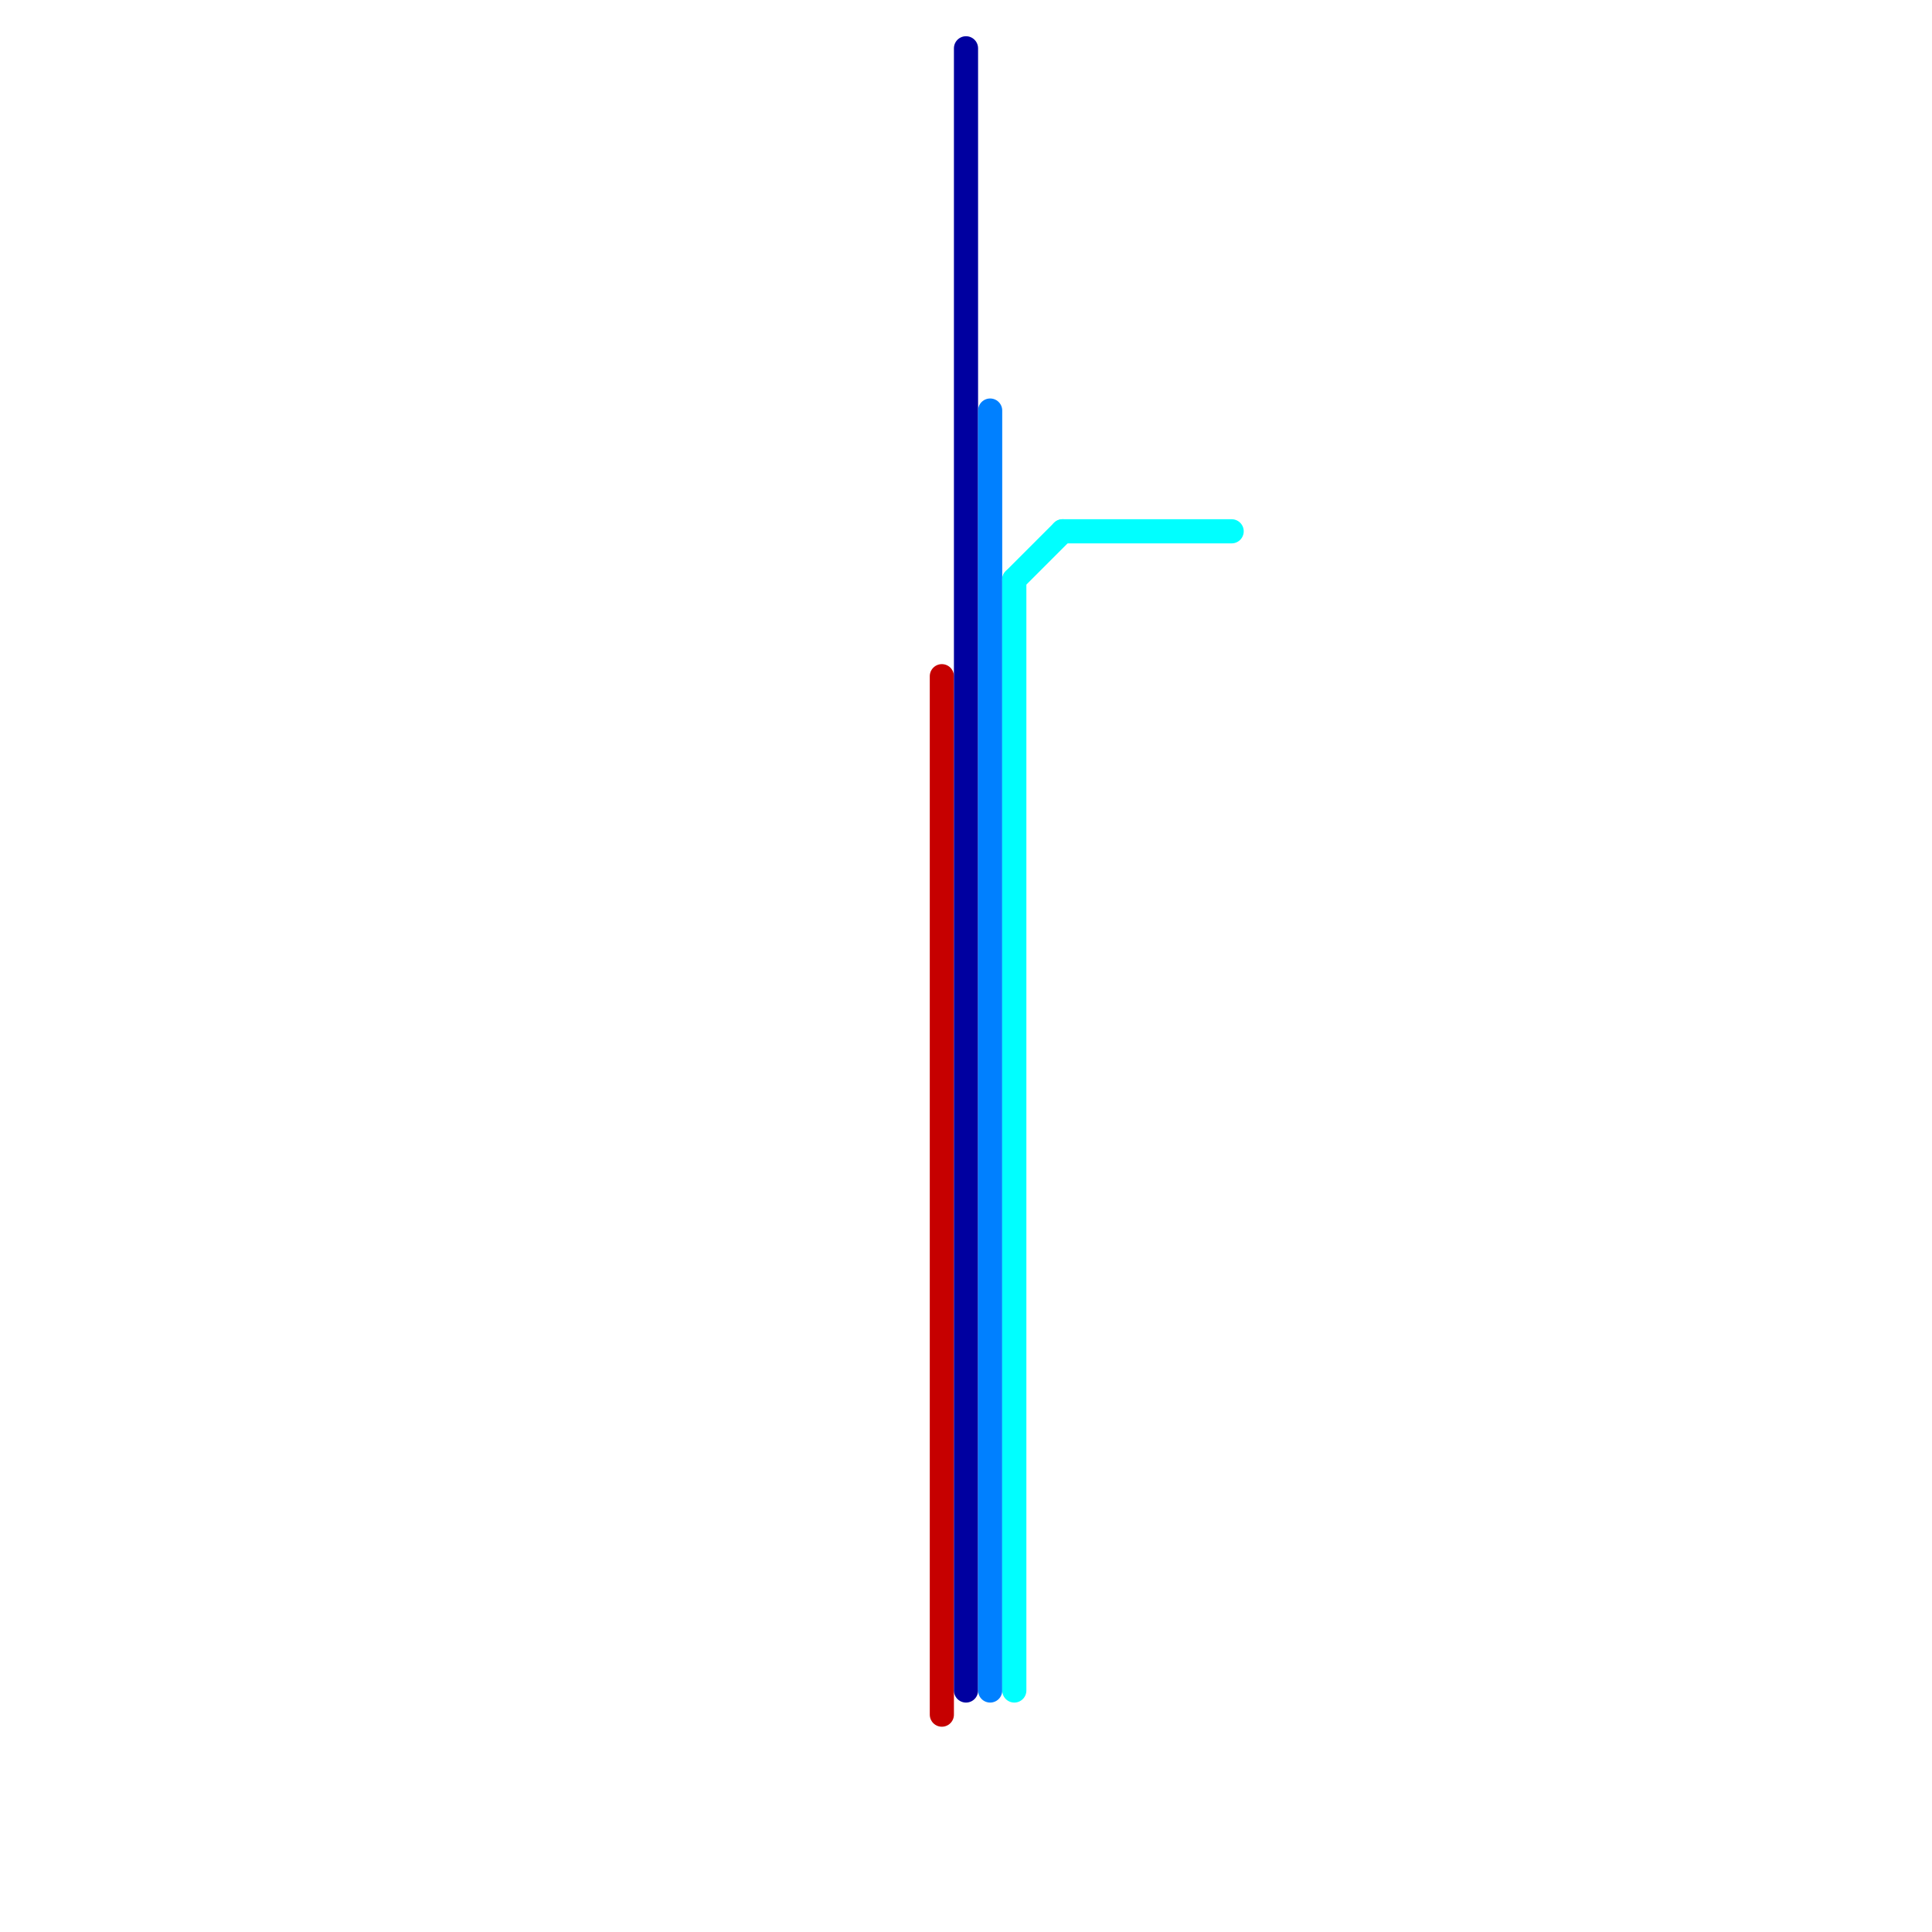 
<svg version="1.1" xmlns="http://www.w3.org/2000/svg" viewBox="0 0 80 80">
<style>text { font: 1px Helvetica; font-weight: 600; white-space: pre; dominant-baseline: central; } line { stroke-width: 1; fill: none; stroke-linecap: round; stroke-linejoin: round; } .c0 { stroke: #c60000 } .c1 { stroke: #0000a0 } .c2 { stroke: #0080ff } .c3 { stroke: #00ffff }</style><defs><g id="wm-xf"><circle r="1.2" fill="#000"/><circle r="0.9" fill="#fff"/><circle r="0.6" fill="#000"/><circle r="0.3" fill="#fff"/></g><g id="wm"><circle r="0.6" fill="#000"/><circle r="0.3" fill="#fff"/></g></defs><line class="c0" x1="39" y1="28" x2="39" y2="71"/><line class="c1" x1="40" y1="2" x2="40" y2="70"/><line class="c2" x1="41" y1="17" x2="41" y2="70"/><line class="c3" x1="44" y1="22" x2="51" y2="22"/><line class="c3" x1="42" y1="24" x2="44" y2="22"/><line class="c3" x1="42" y1="24" x2="42" y2="70"/>
</svg>
